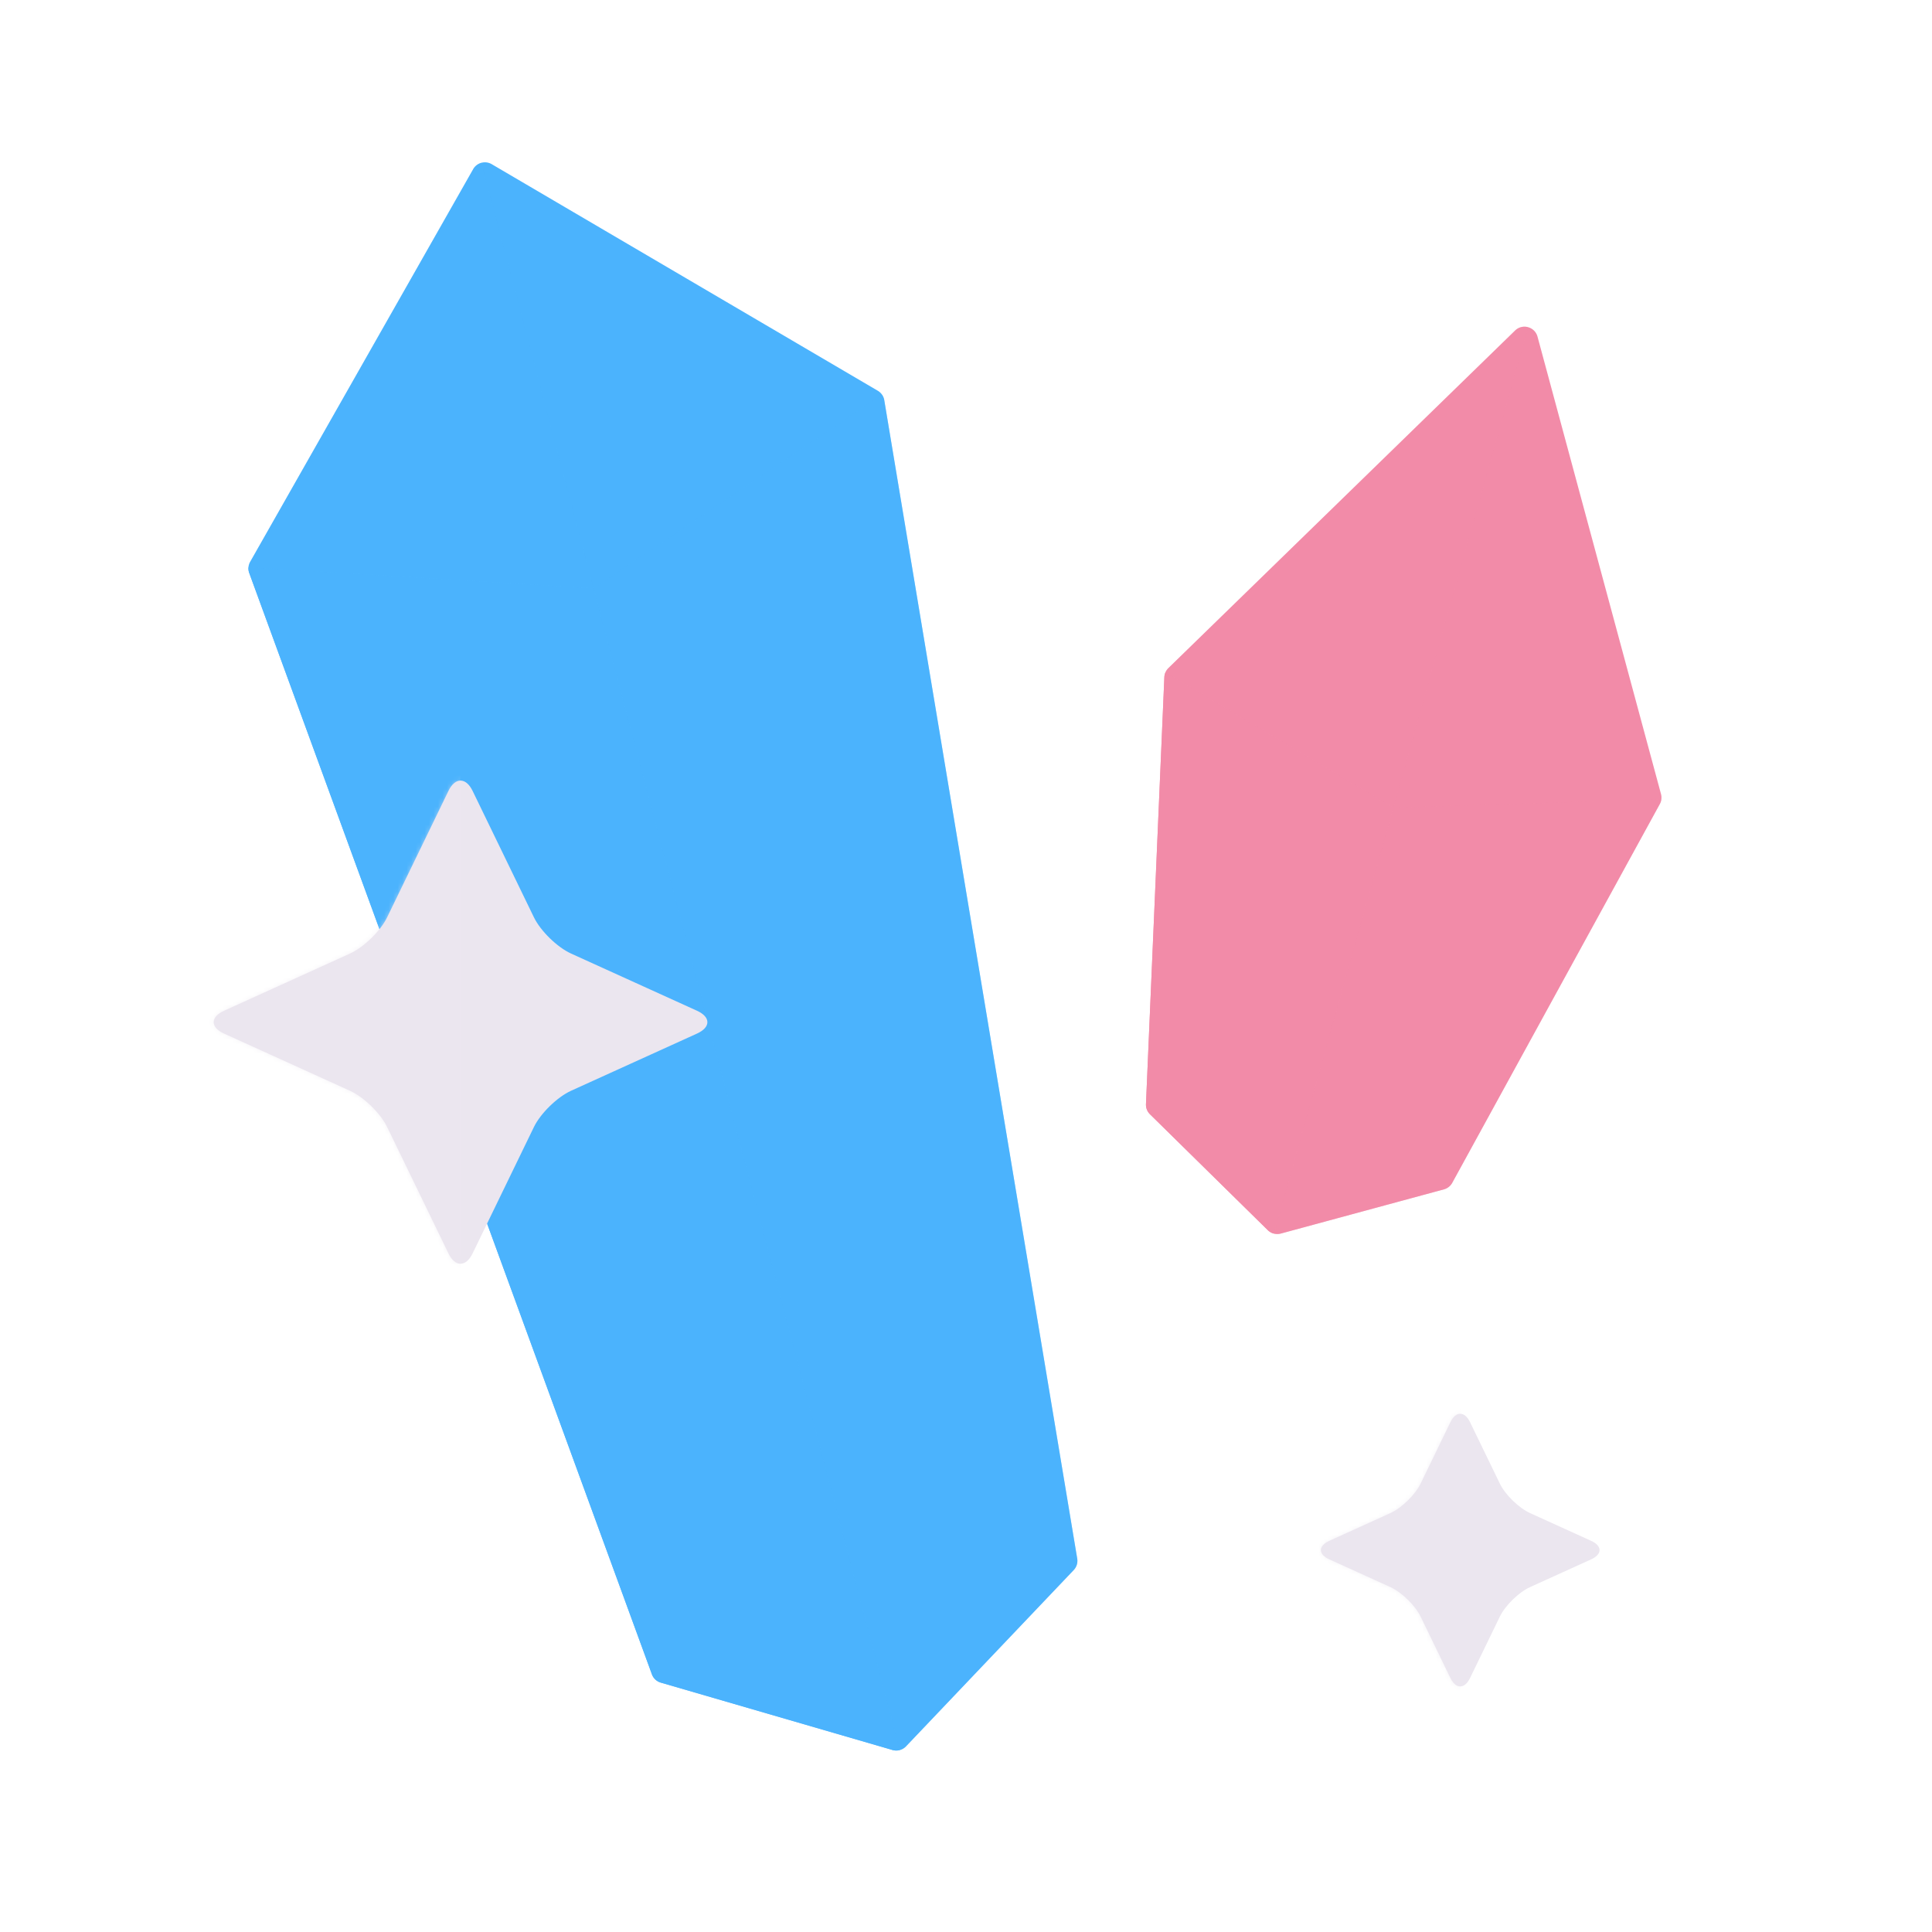 <svg xmlns="http://www.w3.org/2000/svg" width="430" height="430" style="width:100%;height:100%;transform:translate3d(0,0,0);content-visibility:visible" viewBox="0 0 430 430"><defs><path id="a" style="display:none"/><path id="b" style="display:none"/><path id="c" fill="#EBE6EF" d="M13.279-18.974c1.204 2.483 4.222 5.425 6.735 6.566l22.77 10.34c2.512 1.142 2.512 2.994 0 4.135l-22.77 10.34c-2.513 1.142-5.53 4.084-6.735 6.567L2.182 41.85c-1.204 2.483-3.16 2.483-4.364 0L-13.28 18.974c-1.204-2.483-4.222-5.425-6.735-6.566l-22.77-10.34c-2.512-1.142-2.512-2.994 0-4.135l22.77-10.34c2.513-1.142 5.53-4.084 6.735-6.567L-2.182-41.85c1.204-2.483 3.16-2.483 4.364 0z" style="display:block" transform="translate(102.5 227.5)scale(1.23)"/><path id="d" fill="#EBE6EF" d="M8.818-14.798c1.204 2.483 4.222 5.425 6.735 6.566l13.574 6.165c2.513 1.14 2.513 2.993 0 4.134L15.553 8.232c-2.513 1.14-5.53 4.083-6.735 6.566L2.182 28.479c-1.204 2.483-3.16 2.483-4.364 0l-6.636-13.681c-1.204-2.483-4.222-5.425-6.735-6.566l-13.574-6.165c-2.513-1.14-2.513-2.993 0-4.134l13.574-6.165c2.513-1.14 5.53-4.083 6.735-6.566l6.636-13.681c1.204-2.483 3.16-2.483 4.364 0z" style="display:block" transform="translate(325 345)"/><mask id="k" mask-type="alpha"><use xmlns:ns1="http://www.w3.org/1999/xlink" ns1:href="#a"/></mask><mask id="j" mask-type="alpha"><use xmlns:ns2="http://www.w3.org/1999/xlink" ns2:href="#b"/></mask><mask id="h" mask-type="alpha"><use xmlns:ns3="http://www.w3.org/1999/xlink" ns3:href="#c"/></mask><mask id="g" mask-type="alpha"><use xmlns:ns4="http://www.w3.org/1999/xlink" ns4:href="#d"/></mask><clipPath id="e"><path d="M0 0h430v430H0z"/></clipPath><clipPath id="i"><path d="M0 0h430v430H0z"/></clipPath><clipPath id="f"><path d="M0 0h430v430H0z"/></clipPath></defs><g clip-path="url(#e)"><g clip-path="url(#f)" style="display:block"><g style="display:block"><path fill="#4BB3FD" d="M55.686 125.033a3 3 0 0 0-.209 2.512l89.617 245.1a3 3 0 0 0 1.98 1.85l51.568 14.995c1.077.313 2.238 0 3.011-.813l37.316-39.23c.65-.684.94-1.632.785-2.562L196.808 89.062a3 3 0 0 0-1.44-2.095L109.444 36.54a3 3 0 0 0-4.127 1.106z" class="secondary"/><g opacity=".4" style="mix-blend-mode:multiply"><path fill="#4BB3FD" d="M200.262 389.505a3 3 0 0 0 1.371-.809l.018-.019 37.316-39.23.02-.02c.628-.675.912-1.6.77-2.51l-.005-.032-42.946-257.823-.006-.033a3 3 0 0 0-.484-1.178l-64.207 43.095z" class="secondary" opacity="1"/></g><g opacity=".9" style="mix-blend-mode:multiply"><path fill="#4BB3FD" d="M145.126 372.73a3 3 0 0 0 1.898 1.751l.05.014 51.567 14.996q.024.008.05.014a3 3 0 0 0 1.574 0l-68.154-258.559-76.807-4.686c-.034.402.013.81.142 1.2z" class="secondary" opacity="1"/></g><g opacity=".3" style="mix-blend-mode:multiply"><path fill="#4BB3FD" d="M105.354 37.581a3 3 0 0 1 1.791-1.35l24.965 94.714-76.806-4.686a3 3 0 0 1 .34-1.15z" class="secondary" opacity="1"/></g></g><g style="display:block"><path fill="#F28BA8" d="m260.054 148.686 77.16-75.124c1.64-1.597 4.391-.843 4.988 1.367l27.484 101.798a3 3 0 0 1-.266 2.223l-46.2 84.307a3 3 0 0 1-1.846 1.454l-36.315 9.84a3 3 0 0 1-2.888-.758L255.951 248a3 3 0 0 1-.893-2.268l4.091-95.024a3 3 0 0 1 .905-2.02" class="primary"/><g opacity=".3" style="mix-blend-mode:multiply"><path fill="#F28BA8" d="M337.213 73.562a2.97 2.97 0 0 1 2.868-.749l-29.986 106.958-50.698-30.136c.154-.353.375-.676.656-.949z" class="primary" opacity="1"/></g><g opacity=".4" style="mix-blend-mode:multiply"><path fill="#F28BA8" d="m310.096 179.771 59.668-1.872a3 3 0 0 1-.344 1.051l-46.2 84.307a3 3 0 0 1-1.846 1.454l-36.315 9.84a3 3 0 0 1-1.537.008z" class="primary" opacity="1"/></g><g opacity=".9" style="mix-blend-mode:multiply"><path fill="#F28BA8" d="m310.096 179.771-26.574 94.787a3 3 0 0 1-1.35-.765l-26.222-25.795a3 3 0 0 1-.893-2.267l4.092-95.024c.016-.373.101-.737.248-1.073z" class="primary" opacity="1"/></g></g><path fill="#EBE6EF" d="M8.818-14.798c1.204 2.483 4.222 5.425 6.735 6.566l13.574 6.165c2.513 1.14 2.513 2.993 0 4.134L15.553 8.232c-2.513 1.14-5.53 4.083-6.735 6.566L2.182 28.479c-1.204 2.483-3.16 2.483-4.364 0l-6.636-13.681c-1.204-2.483-4.222-5.425-6.735-6.566l-13.574-6.165c-2.513-1.14-2.513-2.993 0-4.134l13.574-6.165c2.513-1.14 5.53-4.083 6.735-6.566l6.636-13.681c1.204-2.483 3.16-2.483 4.364 0z" class="tertiary" style="display:block" transform="translate(325 345)"/><g mask="url(#g)" opacity=".5" style="mix-blend-mode:multiply;display:block"><path fill="#EBE6EF" d="M319.802 290.203c1.052-2.135 3.153-3.203 5.254-3.203v116c-2.101 0-4.202-1.068-5.254-3.203l-16.931-34.365-34.372-15.34a5.53 5.53 0 0 1 0-10.184l34.372-15.34z" class="tertiary" opacity="1"/></g><path fill="#EBE6EF" d="M13.279-18.974c1.204 2.483 4.222 5.425 6.735 6.566l22.77 10.34c2.512 1.142 2.512 2.994 0 4.135l-22.77 10.34c-2.513 1.142-5.53 4.084-6.735 6.567L2.182 41.85c-1.204 2.483-3.16 2.483-4.364 0L-13.28 18.974c-1.204-2.483-4.222-5.425-6.735-6.566l-22.77-10.34c-2.512-1.142-2.512-2.994 0-4.135l22.77-10.34c2.513-1.142 5.53-4.084 6.735-6.567L-2.182-41.85c1.204-2.483 3.16-2.483 4.364 0z" class="tertiary" style="display:block" transform="translate(102.5 227.5)scale(1.23)"/><g mask="url(#h)" opacity=".5" style="mix-blend-mode:multiply;display:block"><path fill="#EBE6EF" d="M102.439 321.75v-188.5c-2.35.005-4.697 1.014-5.869 3.027l-34.721 59.641-71.3 26.69c-5.039 1.886-5.049 7.696-.016 9.593l71.316 26.881 34.721 59.641c1.172 2.013 3.519 3.022 5.869 3.027" class="tertiary" opacity="1"/></g></g><g clip-path="url(#i)" style="display:none"><g style="display:none"><path class="secondary"/><path class="secondary" style="mix-blend-mode:multiply"/><path class="secondary" style="mix-blend-mode:multiply"/><path class="secondary" style="mix-blend-mode:multiply"/></g><g style="display:none"><path class="primary"/><path class="primary" style="mix-blend-mode:multiply"/><path class="primary" style="mix-blend-mode:multiply"/><path class="primary" style="mix-blend-mode:multiply"/></g><path class="tertiary" style="display:none"/><g mask="url(#j)" style="mix-blend-mode:multiply;display:none"><path class="tertiary"/></g><path class="tertiary" style="display:none"/><g mask="url(#k)" style="mix-blend-mode:multiply;display:none"><path class="tertiary"/></g></g></g></svg>